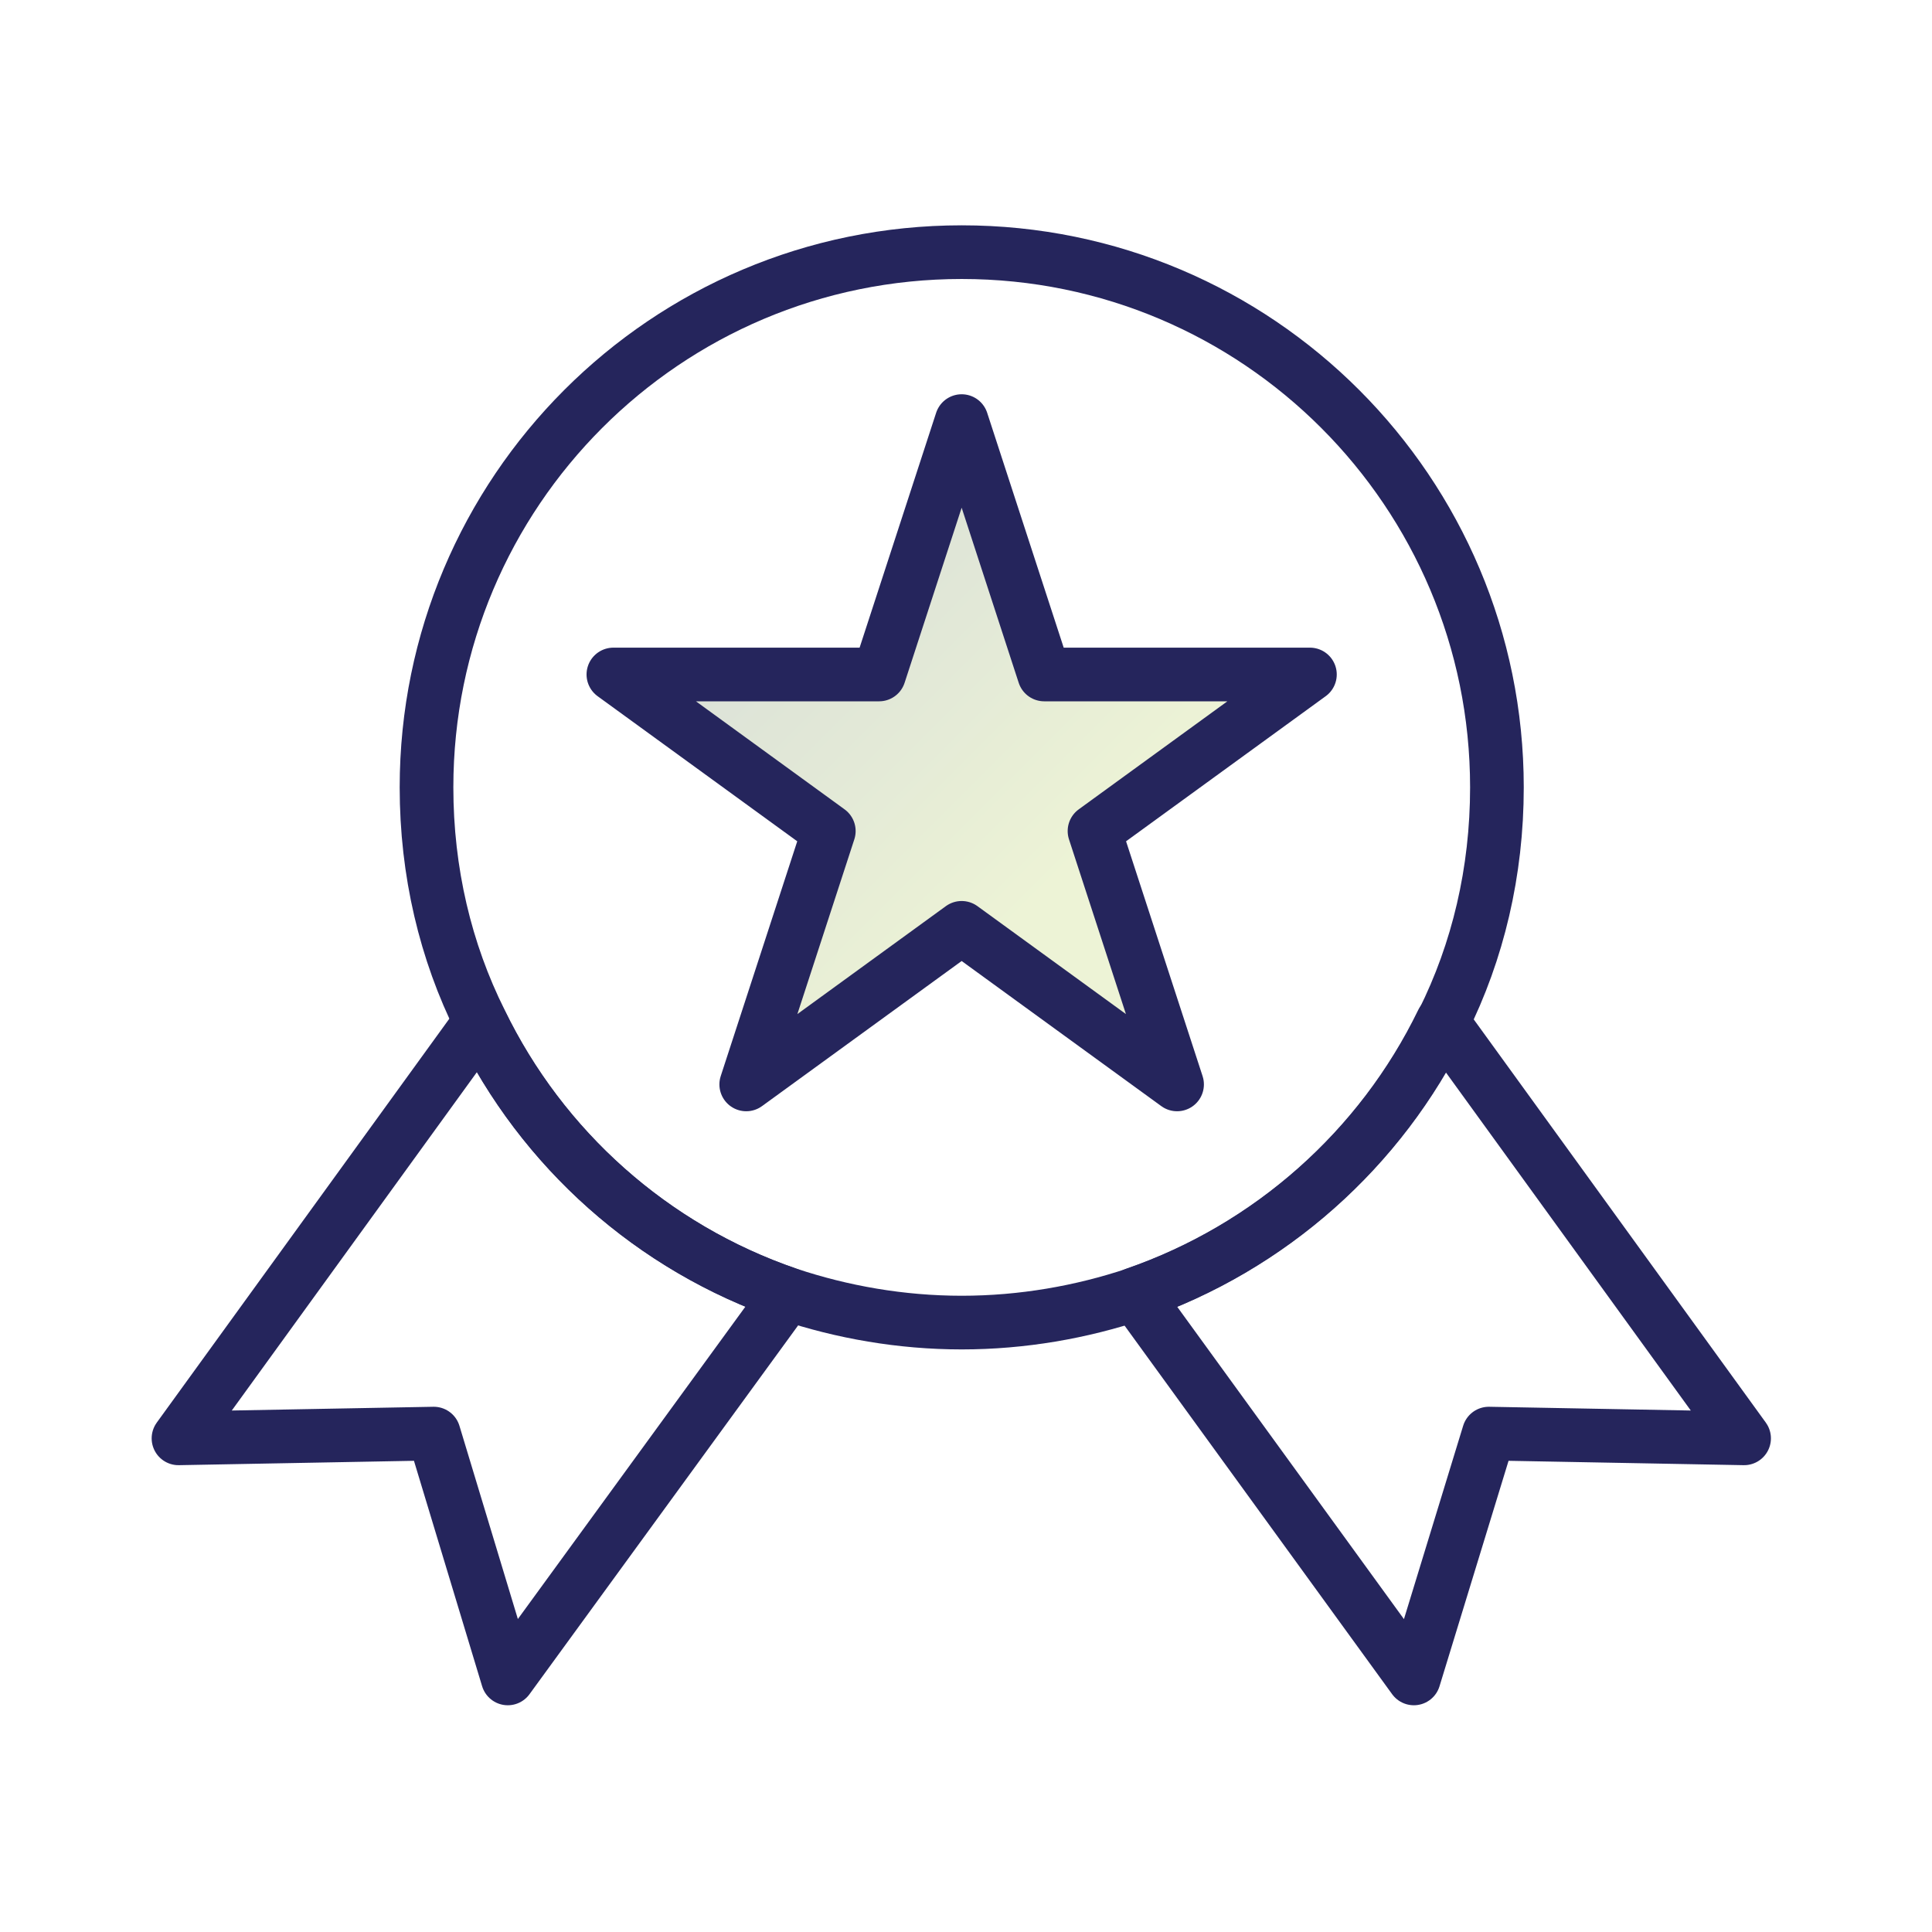 <svg width="72" height="72" viewBox="0 0 72 72" fill="none" xmlns="http://www.w3.org/2000/svg">
<path d="M29.356 48.228L18.924 62.55L16.165 53.426L6.652 53.603L17.898 38.078C20.197 42.817 24.299 46.495 29.356 48.228Z" stroke="#25255C" stroke-width="2" stroke-linecap="round" stroke-linejoin="round"/>
<path d="M64.997 53.603L55.484 53.426L52.69 62.55L42.293 48.228C47.315 46.495 51.452 42.817 53.751 38.078L64.997 53.603Z" stroke="#25255C" stroke-width="2" stroke-linecap="round" stroke-linejoin="round"/>
<path d="M55.786 29.343C55.786 32.49 55.078 35.461 53.77 38.078C51.471 42.817 47.334 46.495 42.312 48.228C40.296 48.9 38.103 49.289 35.84 49.289C33.577 49.289 31.384 48.9 29.368 48.228C24.311 46.495 20.209 42.817 17.91 38.078C16.602 35.461 15.895 32.49 15.895 29.343C15.895 18.345 24.806 9.397 35.84 9.397C46.874 9.397 55.786 18.345 55.786 29.343Z" stroke="#25255C" stroke-width="2" stroke-linecap="round" stroke-linejoin="round"/>
<path d="M35.838 15.693L38.915 25.136H48.817L40.789 30.971L43.866 40.413L35.838 34.578L27.81 40.413L30.887 30.971L22.859 25.136H32.761L35.838 15.693Z" fill="url(#paint0_linear_2601_8963)" fill-opacity="0.25" stroke="#25255C" stroke-width="2" stroke-linecap="round" stroke-linejoin="round"/>
<defs>
<linearGradient id="paint0_linear_2601_8963" x1="-18.446" y1="-23.986" x2="46.059" y2="40.519" gradientUnits="userSpaceOnUse">
<stop stop-color="#459D8A"/>
<stop offset="0.15" stop-color="#3E8080"/>
<stop offset="0.38" stop-color="#365972"/>
<stop offset="0.5" stop-color="#334B6D"/>
<stop offset="0.56" stop-color="#3E566B"/>
<stop offset="0.66" stop-color="#5C7467"/>
<stop offset="0.79" stop-color="#8DA660"/>
<stop offset="0.89" stop-color="#B8D15A"/>
</linearGradient>
</defs>
</svg>
